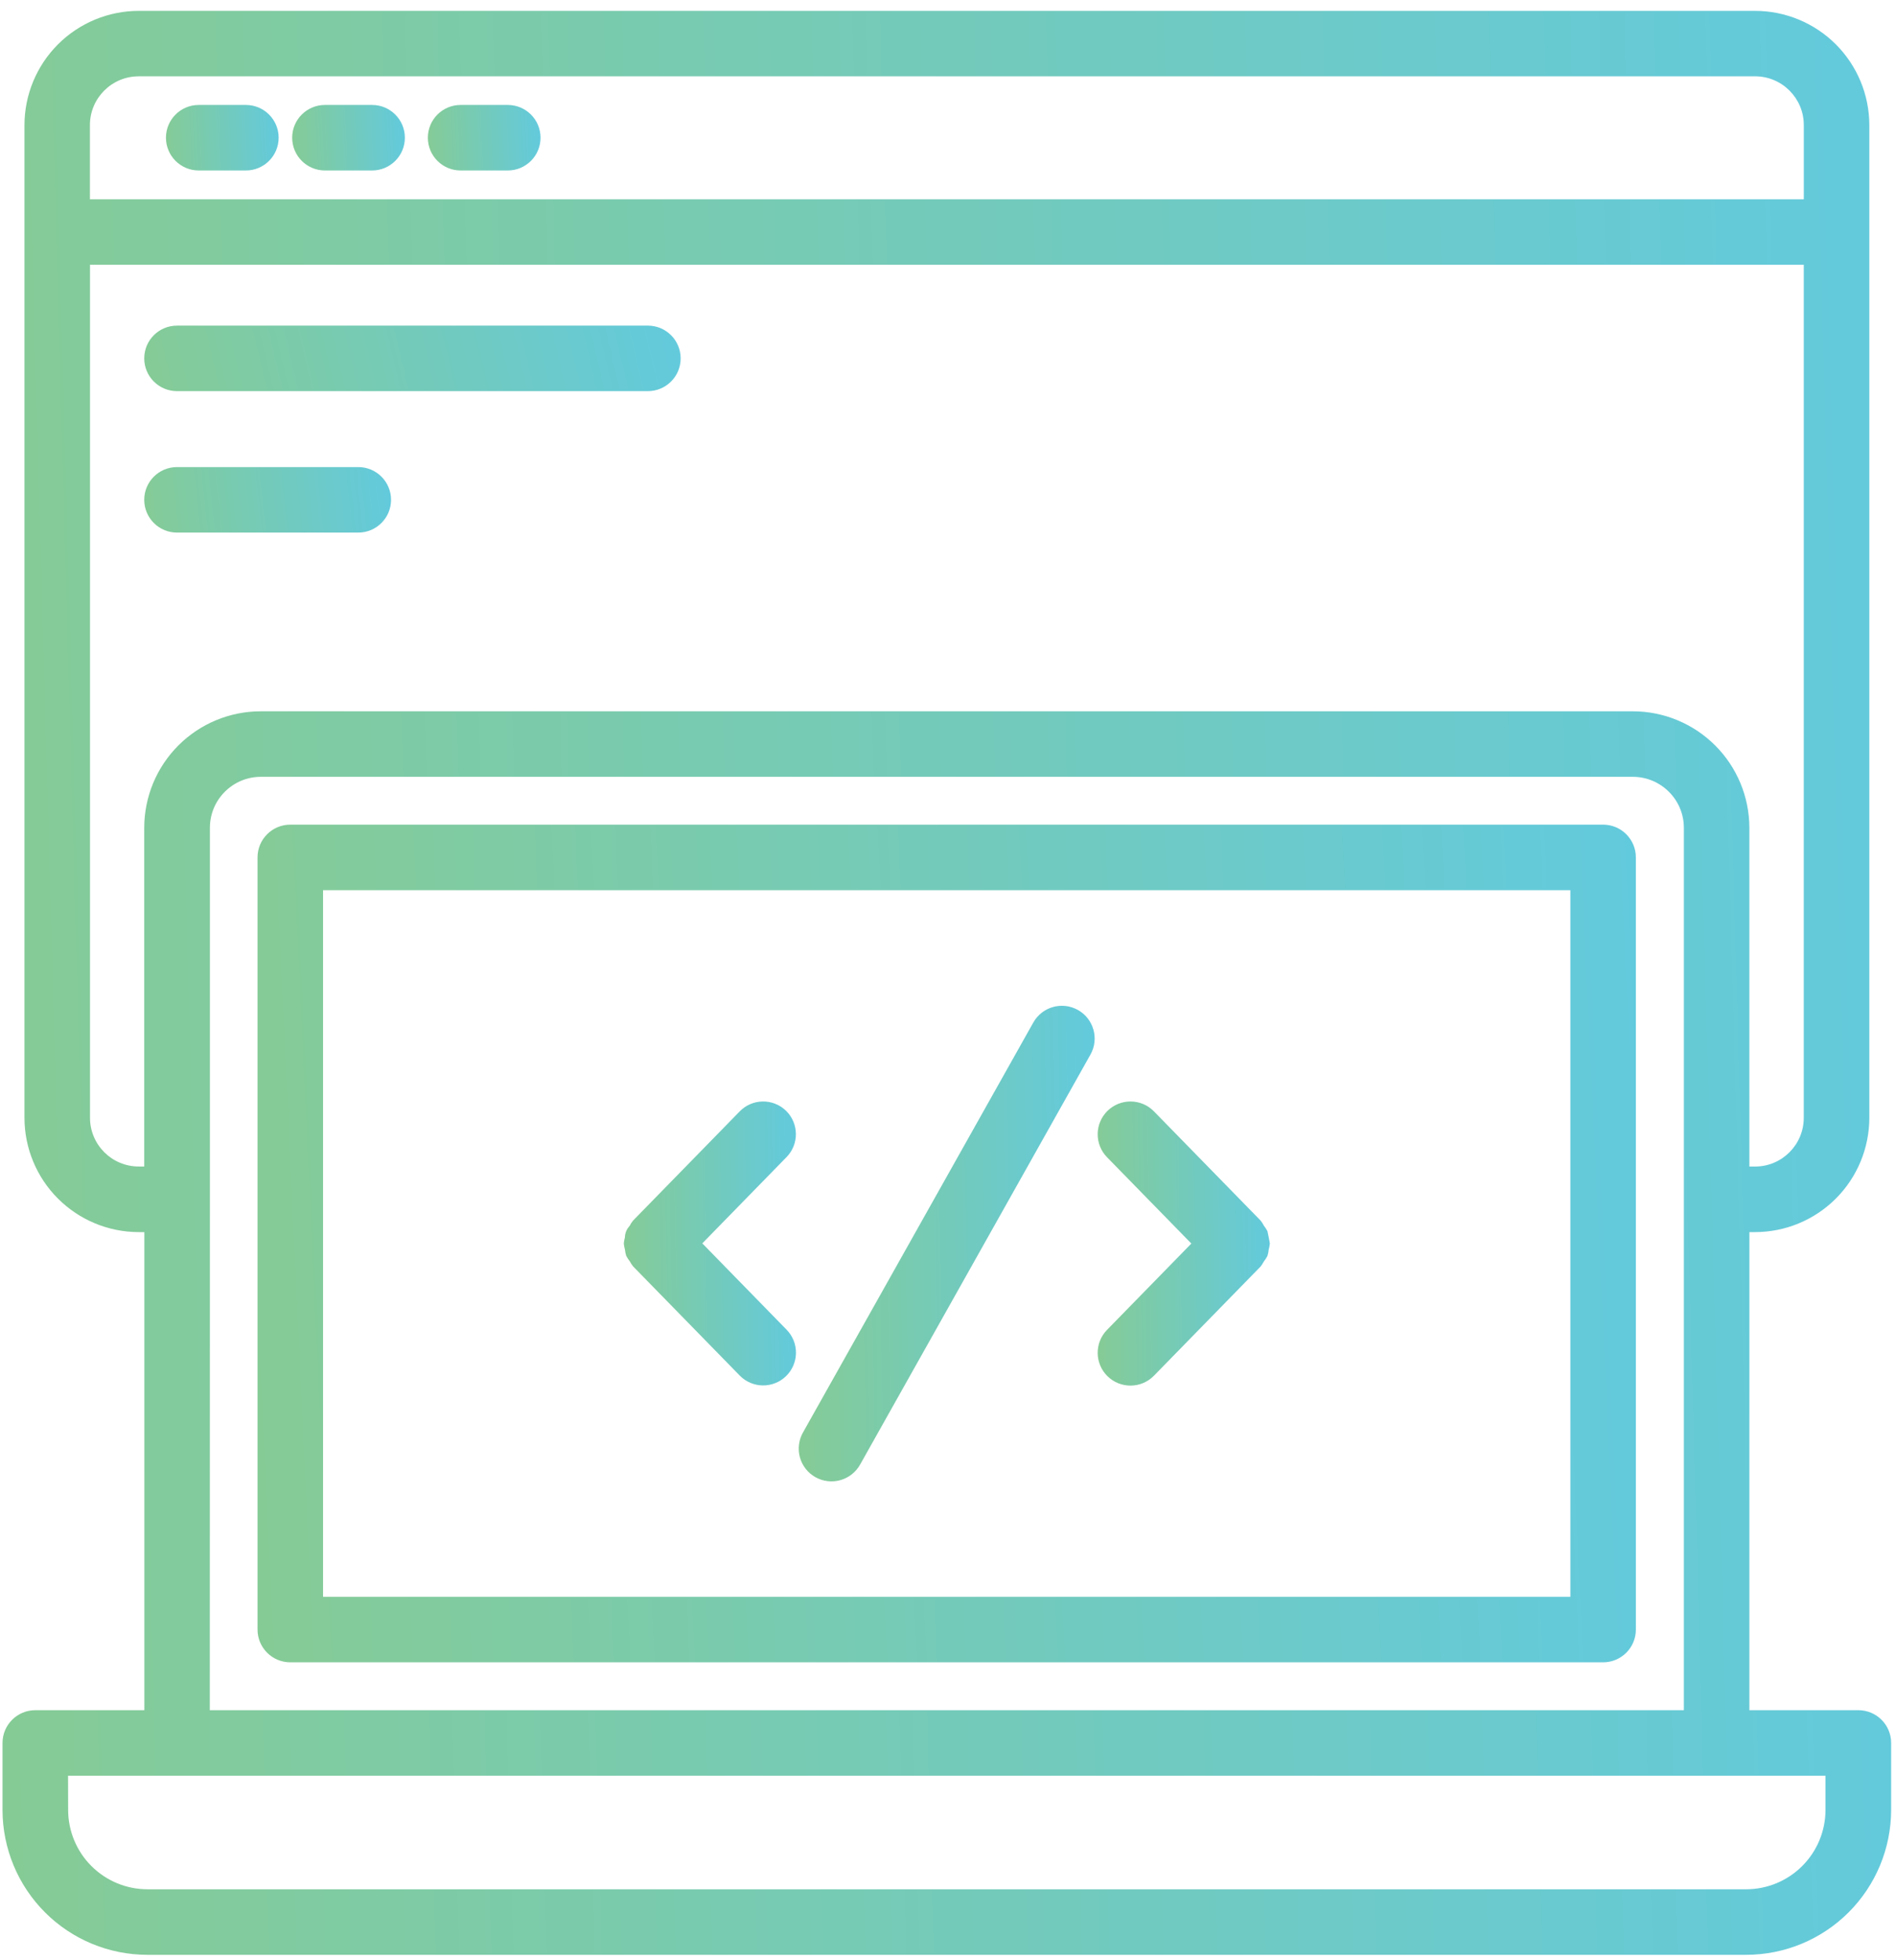 <svg width="119" height="123" viewBox="0 0 119 123" fill="none" xmlns="http://www.w3.org/2000/svg">
<path d="M20.394 10.698H23.355C24.49 10.698 25.411 9.778 25.411 8.642C25.411 7.507 24.49 6.586 23.355 6.586H20.394C19.259 6.586 18.338 7.507 18.338 8.642C18.338 9.778 19.259 10.698 20.394 10.698Z" fill="url(#paint0_linear_184_737)"/>
<path d="M28.903 10.698H31.871C33.006 10.698 33.926 9.778 33.926 8.642C33.926 7.507 33.006 6.586 31.871 6.586H28.909C27.773 6.586 26.854 7.507 26.854 8.642C26.854 9.778 27.773 10.698 28.909 10.698H28.903Z" fill="url(#paint1_linear_184_737)"/>
<path d="M12.472 10.698H15.433C16.568 10.698 17.489 9.778 17.489 8.642C17.489 7.507 16.568 6.586 15.433 6.586H12.472C11.337 6.586 10.416 7.507 10.416 8.642C10.416 9.778 11.337 10.698 12.472 10.698Z" fill="url(#paint2_linear_184_737)"/>
<path d="M100.617 51.75H18.22C17.085 51.75 16.164 52.671 16.164 53.806V102.262C16.164 103.398 17.085 104.318 18.22 104.318H100.617C101.752 104.318 102.673 103.398 102.673 102.262V53.806C102.673 52.671 101.752 51.75 100.617 51.75ZM98.562 100.207H20.276V55.862H98.562V100.207Z" fill="url(#paint3_linear_184_737)"/>
<path d="M9.253 122.674H109.593C112.005 122.673 114.317 121.716 116.023 120.012C117.729 118.308 118.69 115.998 118.695 113.586V109.378C118.695 108.243 117.774 107.322 116.638 107.322H109.798L109.799 77.32H110.157C112.058 77.318 113.88 76.561 115.223 75.218C116.568 73.874 117.323 72.051 117.326 70.151V7.85C117.323 5.95 116.568 4.128 115.223 2.783C113.88 1.44 112.057 0.684 110.157 0.682H8.705C6.805 0.684 4.982 1.44 3.639 2.783C2.294 4.128 1.538 5.95 1.536 7.85V70.151C1.538 72.051 2.294 73.874 3.639 75.218C4.982 76.561 6.805 77.318 8.705 77.32H9.06V107.322H2.215C1.079 107.322 0.158 108.243 0.158 109.378V113.586C0.161 115.997 1.121 118.307 2.826 120.011C4.531 121.716 6.843 122.673 9.253 122.674H9.253ZM13.174 75.273V51.943C13.177 50.181 14.605 48.752 16.368 48.749H102.479H102.478C104.245 48.748 105.681 50.177 105.686 51.943V107.322H13.167L13.174 75.273ZM8.706 4.789H110.157C111.843 4.791 113.211 6.158 113.213 7.845V12.506H5.644V7.845C5.647 6.156 7.017 4.788 8.707 4.789H8.706ZM8.706 73.204C7.018 73.202 5.651 71.834 5.649 70.148V16.614H113.212L113.211 70.15C113.209 71.837 111.842 73.204 110.155 73.206H109.798L109.797 51.943C109.793 50.005 109.02 48.146 107.648 46.777C106.275 45.406 104.416 44.638 102.477 44.637H16.359C14.423 44.639 12.565 45.409 11.196 46.779C9.825 48.149 9.056 50.007 9.053 51.943V73.206L8.706 73.204ZM4.271 111.434H114.576V113.586V113.585C114.572 114.906 114.046 116.17 113.112 117.103C112.178 118.035 110.913 118.56 109.593 118.561H9.253C7.935 118.56 6.67 118.035 5.737 117.102C4.804 116.17 4.279 114.905 4.277 113.585L4.271 111.434Z" fill="url(#paint4_linear_184_737)"/>
<path d="M11.109 24.546H40.664C41.799 24.546 42.72 23.625 42.72 22.489C42.72 21.354 41.799 20.434 40.664 20.434H11.109C9.974 20.434 9.053 21.354 9.053 22.489C9.053 23.625 9.974 24.546 11.109 24.546Z" fill="url(#paint5_linear_184_737)"/>
<path d="M11.109 33.422H22.487C23.622 33.422 24.543 32.502 24.543 31.366C24.543 30.23 23.622 29.311 22.487 29.311H11.109C9.974 29.311 9.053 30.23 9.053 31.366C9.053 32.502 9.974 33.422 11.109 33.422Z" fill="url(#paint6_linear_184_737)"/>
<path d="M79.628 78.421C79.664 78.294 79.688 78.163 79.7 78.032C79.656 77.773 79.605 77.516 79.549 77.261C79.489 77.145 79.417 77.035 79.337 76.933C79.275 76.813 79.202 76.7 79.119 76.595L72.424 69.741C71.629 68.93 70.326 68.915 69.513 69.71C68.701 70.505 68.687 71.808 69.481 72.621L74.773 78.038L69.481 83.456V83.455C68.687 84.268 68.701 85.57 69.513 86.366C70.326 87.16 71.629 87.146 72.424 86.334L79.119 79.48C79.195 79.383 79.263 79.278 79.321 79.168C79.408 79.058 79.485 78.94 79.549 78.815C79.589 78.687 79.616 78.556 79.628 78.422V78.421Z" fill="url(#paint7_linear_184_737)"/>
<path d="M49.337 69.708C48.524 68.915 47.222 68.93 46.429 69.742L39.734 76.596C39.65 76.701 39.577 76.814 39.516 76.933C39.331 77.129 39.226 77.387 39.221 77.655C39.187 77.779 39.164 77.905 39.152 78.033C39.164 78.165 39.188 78.295 39.224 78.422C39.237 78.552 39.264 78.68 39.303 78.805C39.367 78.93 39.443 79.049 39.531 79.158C39.588 79.268 39.656 79.373 39.734 79.469L46.429 86.323C47.224 87.136 48.527 87.149 49.339 86.355C50.151 85.56 50.166 84.257 49.37 83.445L44.079 78.027L49.37 72.609C50.16 71.798 50.145 70.501 49.337 69.708L49.337 69.708Z" fill="url(#paint8_linear_184_737)"/>
<path d="M67.656 63.382C66.667 62.825 65.413 63.176 64.856 64.165L50.405 89.882C50.132 90.357 50.059 90.923 50.204 91.452C50.35 91.981 50.701 92.43 51.179 92.699C51.658 92.969 52.224 93.035 52.751 92.884C53.279 92.733 53.725 92.378 53.99 91.897L68.441 66.18C68.997 65.191 68.646 63.938 67.656 63.381L67.656 63.382Z" fill="url(#paint9_linear_184_737)"/>
<defs>
<linearGradient id="paint0_linear_184_737" x1="16.656" y1="8.808" x2="26.577" y2="8.319" gradientUnits="userSpaceOnUse">
<stop stop-color="#8DCB86"/>
<stop offset="1" stop-color="#5DCAE8"/>
</linearGradient>
<linearGradient id="paint1_linear_184_737" x1="25.172" y1="8.808" x2="35.093" y2="8.319" gradientUnits="userSpaceOnUse">
<stop stop-color="#8DCB86"/>
<stop offset="1" stop-color="#5DCAE8"/>
</linearGradient>
<linearGradient id="paint2_linear_184_737" x1="8.734" y1="8.808" x2="18.655" y2="8.319" gradientUnits="userSpaceOnUse">
<stop stop-color="#8DCB86"/>
<stop offset="1" stop-color="#5DCAE8"/>
</linearGradient>
<linearGradient id="paint3_linear_184_737" x1="-4.404" y1="80.15" x2="116.964" y2="74.432" gradientUnits="userSpaceOnUse">
<stop stop-color="#8DCB86"/>
<stop offset="1" stop-color="#5DCAE8"/>
</linearGradient>
<linearGradient id="paint4_linear_184_737" x1="-28.024" y1="66.587" x2="138.517" y2="61.955" gradientUnits="userSpaceOnUse">
<stop stop-color="#8DCB86"/>
<stop offset="1" stop-color="#5DCAE8"/>
</linearGradient>
<linearGradient id="paint5_linear_184_737" x1="1.048" y1="22.655" x2="45.922" y2="12.139" gradientUnits="userSpaceOnUse">
<stop stop-color="#8DCB86"/>
<stop offset="1" stop-color="#5DCAE8"/>
</linearGradient>
<linearGradient id="paint6_linear_184_737" x1="5.37" y1="31.532" x2="26.899" y2="29.21" gradientUnits="userSpaceOnUse">
<stop stop-color="#8DCB86"/>
<stop offset="1" stop-color="#5DCAE8"/>
</linearGradient>
<linearGradient id="paint7_linear_184_737" x1="66.326" y1="78.755" x2="81.514" y2="78.492" gradientUnits="userSpaceOnUse">
<stop stop-color="#8DCB86"/>
<stop offset="1" stop-color="#5DCAE8"/>
</linearGradient>
<linearGradient id="paint8_linear_184_737" x1="36.583" y1="78.749" x2="51.772" y2="78.486" gradientUnits="userSpaceOnUse">
<stop stop-color="#8DCB86"/>
<stop offset="1" stop-color="#5DCAE8"/>
</linearGradient>
<linearGradient id="paint9_linear_184_737" x1="45.715" y1="79.241" x2="71.823" y2="78.776" gradientUnits="userSpaceOnUse">
<stop stop-color="#8DCB86"/>
<stop offset="1" stop-color="#5DCAE8"/>
</linearGradient>
</defs>
</svg>
